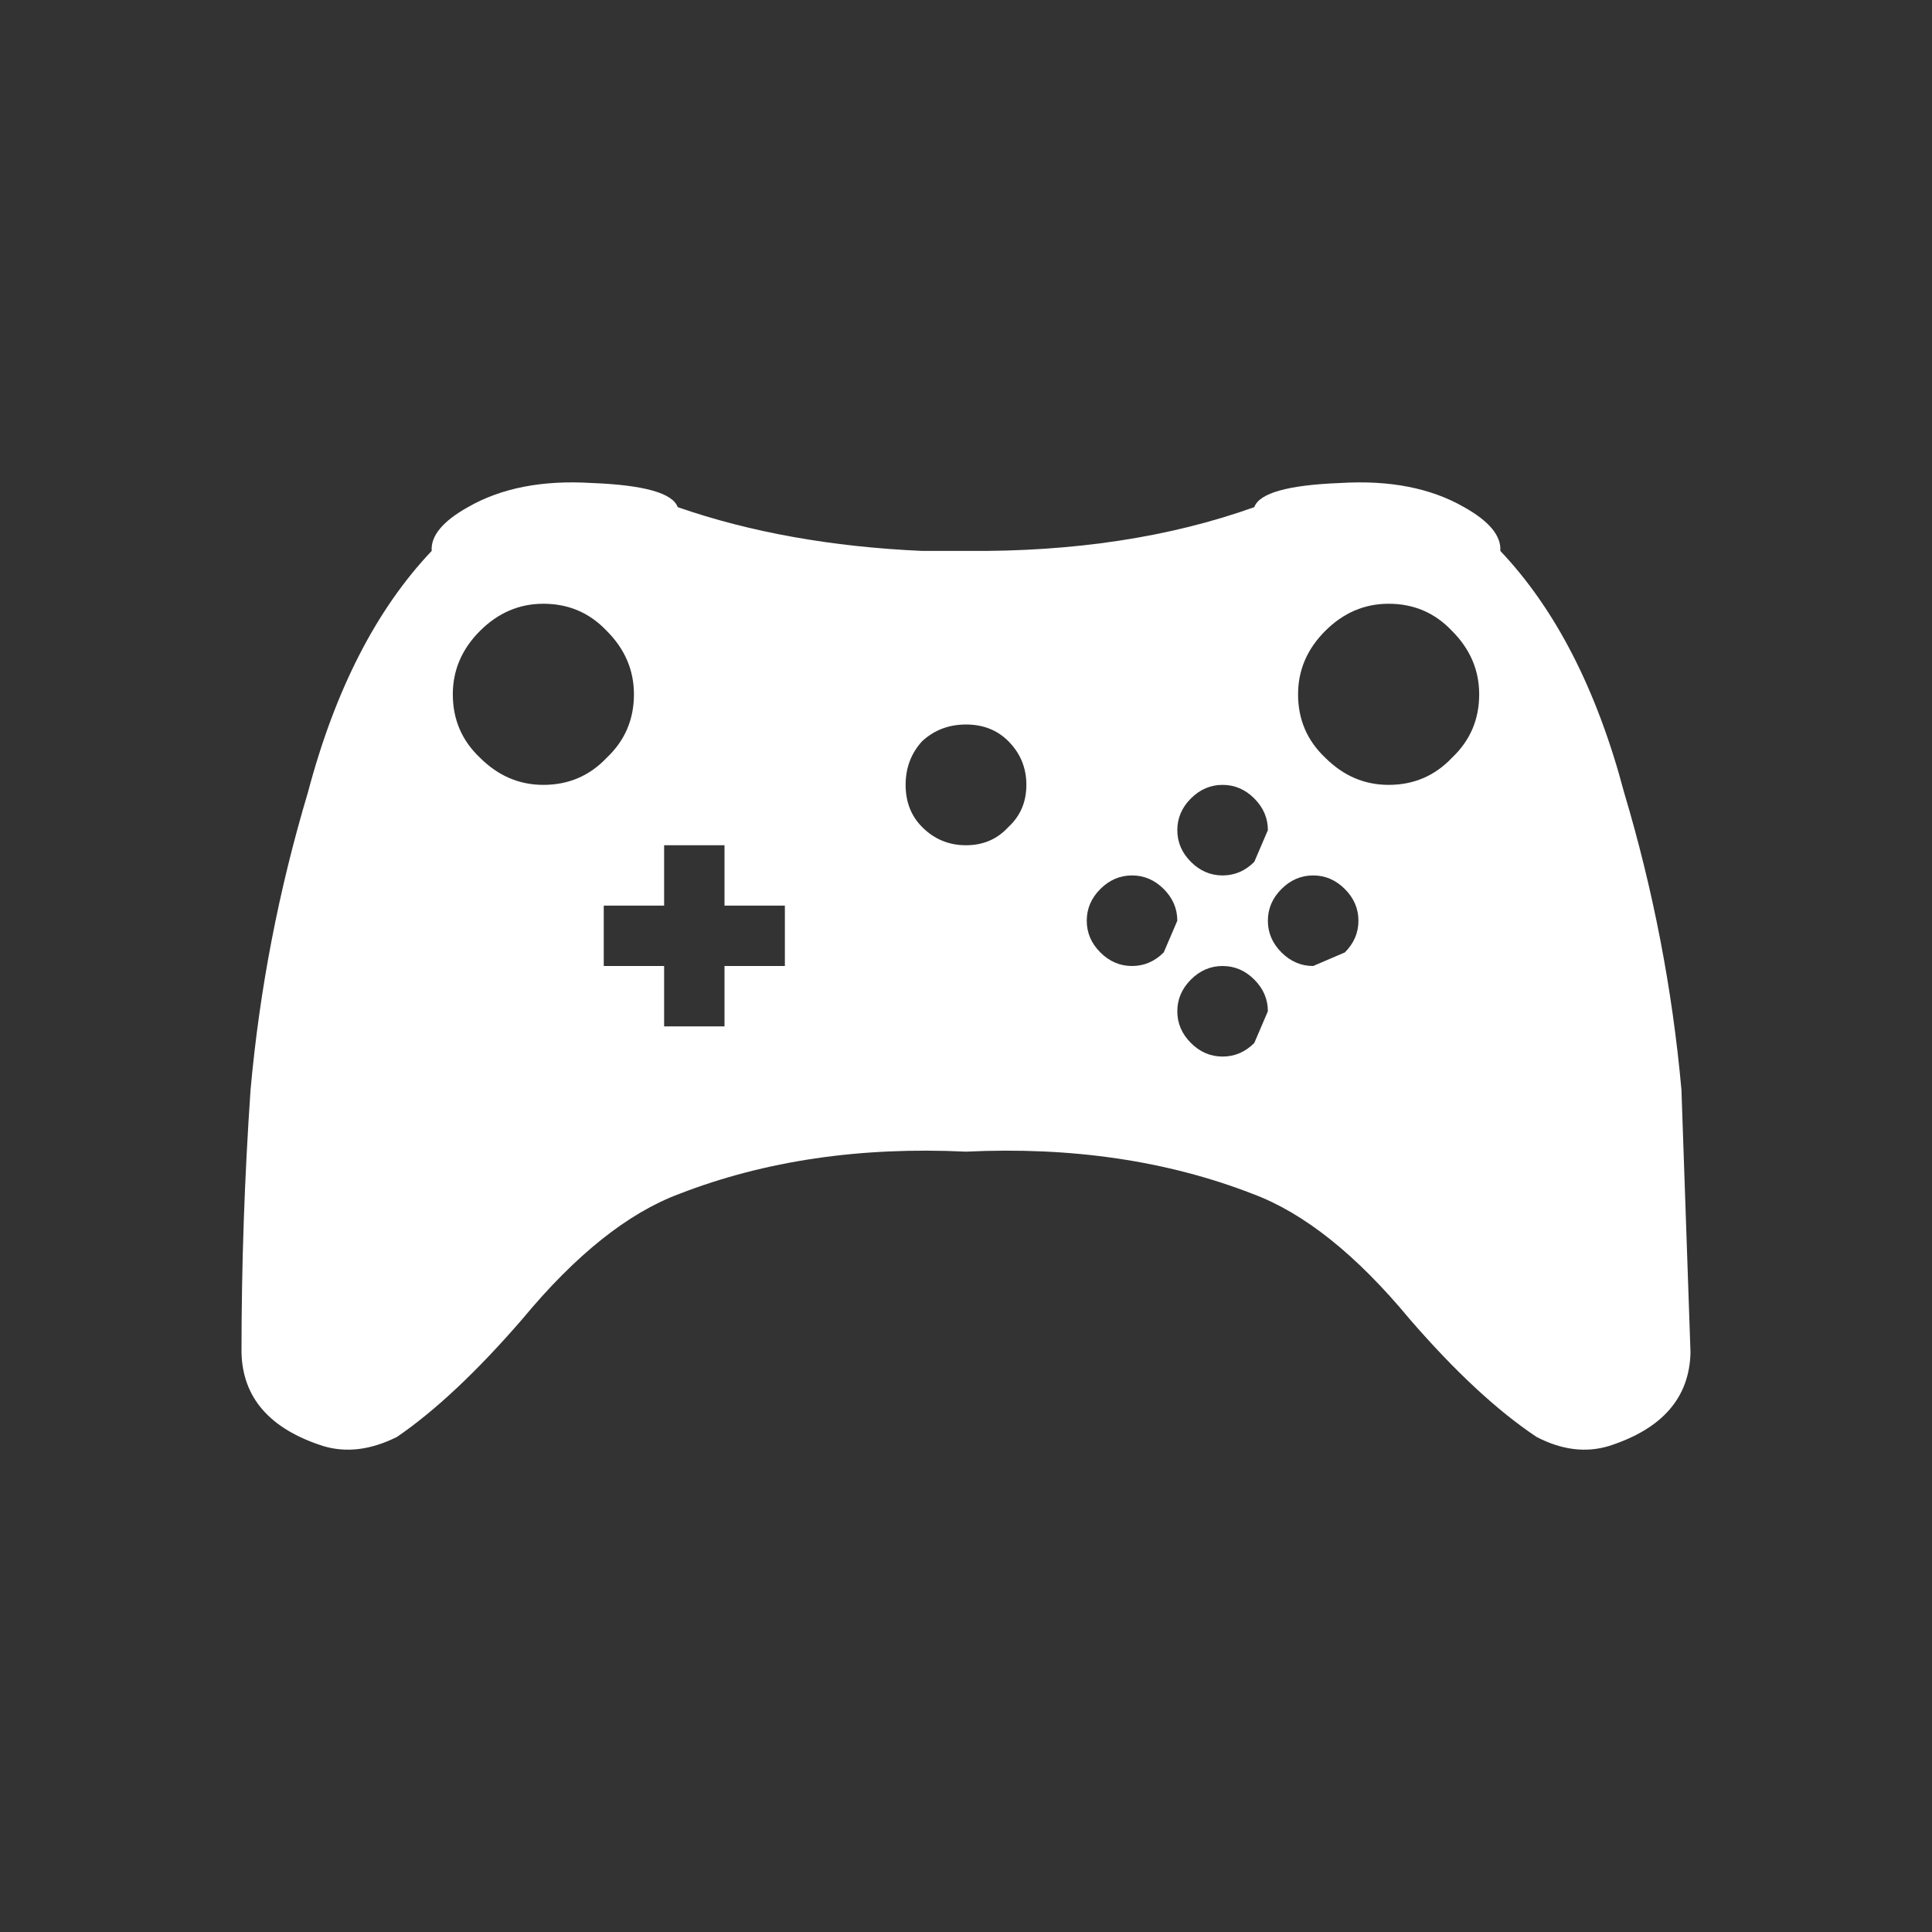 <svg width="64" height="64" xmlns="http://www.w3.org/2000/svg" xmlns:xlink="http://www.w3.org/1999/xlink">
  <rect width="100%" height="100%" fill="#333333" stroke="none"/>
  <defs/>
  <g>
    <path stroke="none" fill="#FFFFFF" d="M32 38.15 Q26.75 37.9 22.5 39.55 19.95 40.5 17.3 43.7 15.05 46.3 13.15 47.6 11.85 48.25 10.7 47.9 8.05 47.05 8 44.8 8 40.45 8.3 36.1 8.75 31.1 10.2 26.25 11.55 21.15 14.3 18.25 14.25 17.5 15.5 16.8 17.15 15.85 19.6 16 22.2 16.1 22.45 16.8 26.05 18.05 30.55 18.25 L31.35 18.25 32 18.25 Q37.35 18.3 41.55 16.8 41.8 16.1 44.4 16 46.85 15.85 48.5 16.8 49.75 17.5 49.7 18.25 52.45 21.15 53.8 26.25 55.25 31.1 55.7 36.1 L56 44.8 Q55.95 47.05 53.3 47.9 52.15 48.25 50.9 47.6 48.95 46.3 46.7 43.7 44.05 40.5 41.5 39.55 37.25 37.9 32 38.15 M39 30.5 Q39 29.9 38.55 29.45 38.1 29 37.5 29 36.9 29 36.45 29.45 36 29.9 36 30.5 36 31.1 36.45 31.55 36.9 32 37.5 32 38.1 32 38.55 31.55 L39 30.5 M22 28 L22 30 20 30 20 32 22 32 22 34 24 34 24 32 26 32 26 30 24 30 24 28 22 28 M21 23 Q21 21.8 20.1 20.9 19.25 20 18 20 16.8 20 15.9 20.9 15 21.8 15 23 15 24.25 15.9 25.1 16.8 26 18 26 19.25 26 20.1 25.1 21 24.25 21 23 M34 26 Q34 25.15 33.4 24.55 32.85 24 32 24 31.15 24 30.55 24.55 30 25.15 30 26 30 26.85 30.55 27.4 31.15 28 32 28 32.85 28 33.4 27.4 34 26.85 34 26 M42 33.5 Q42 32.9 41.55 32.45 41.1 32 40.5 32 39.9 32 39.45 32.45 39 32.9 39 33.5 39 34.1 39.45 34.55 39.9 35 40.5 35 41.1 35 41.55 34.55 L42 33.5 M42 27.5 Q42 26.9 41.55 26.45 41.1 26 40.5 26 39.9 26 39.45 26.45 39 26.9 39 27.5 39 28.1 39.45 28.55 39.9 29 40.5 29 41.1 29 41.55 28.55 L42 27.5 M45 30.5 Q45 29.9 44.55 29.45 44.1 29 43.5 29 42.9 29 42.45 29.45 42 29.9 42 30.5 42 31.1 42.45 31.55 42.9 32 43.5 32 L44.55 31.55 Q45 31.1 45 30.5 M49 23 Q49 21.8 48.1 20.9 47.25 20 46 20 44.8 20 43.9 20.9 43 21.8 43 23 43 24.25 43.9 25.1 44.8 26 46 26 47.25 26 48.1 25.1 49 24.25 49 23"/>
  </g>
</svg>